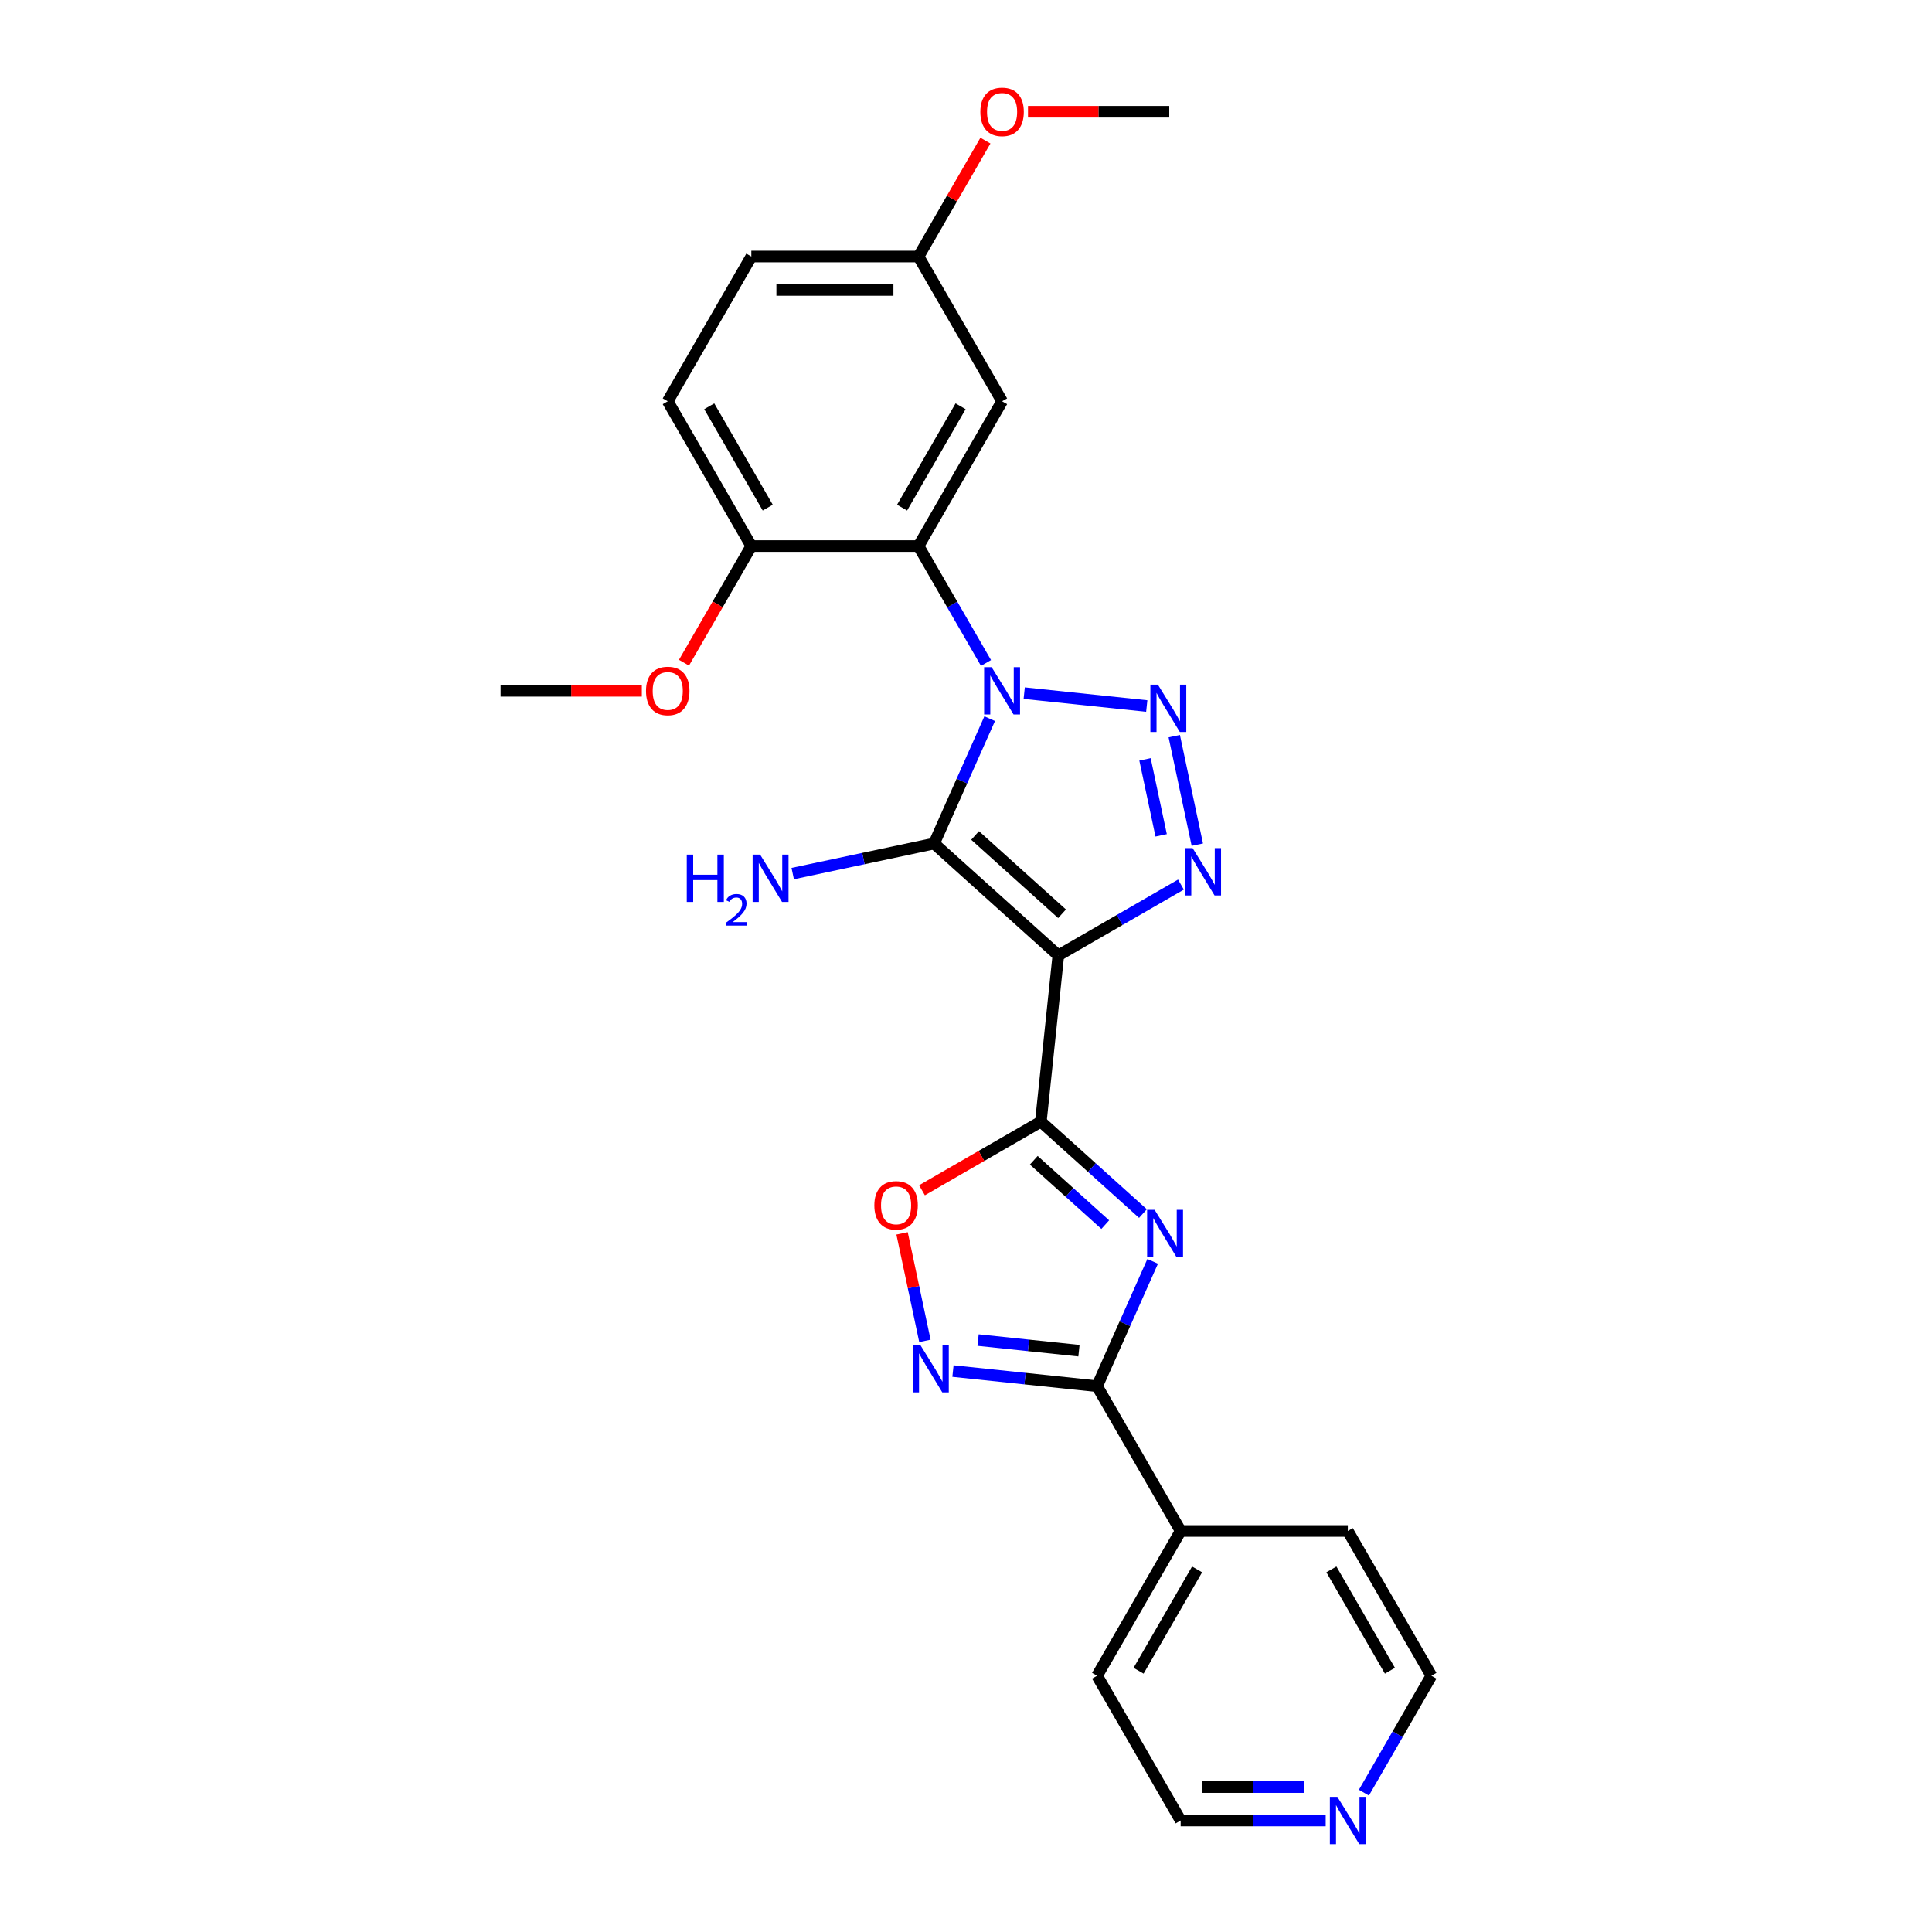 <?xml version='1.0' encoding='iso-8859-1'?>
<svg version='1.1' baseProfile='full'
              xmlns='http://www.w3.org/2000/svg'
                      xmlns:rdkit='http://www.rdkit.org/xml'
                      xmlns:xlink='http://www.w3.org/1999/xlink'
                  xml:space='preserve'
width='1000px' height='1000px' viewBox='0 0 1000 1000'>
<!-- END OF HEADER -->
<rect style='opacity:1.0;fill:#FFFFFF;stroke:none' width='1000' height='1000' x='0' y='0'> </rect>
<path class='bond-1' d='M 512.259,371.986 L 497.872,404.3' style='fill:none;fill-rule:evenodd;stroke:#0000FF;stroke-width:6px;stroke-linecap:butt;stroke-linejoin:miter;stroke-opacity:1' />
<path class='bond-1' d='M 497.872,404.3 L 483.484,436.615' style='fill:none;fill-rule:evenodd;stroke:#000000;stroke-width:6px;stroke-linecap:butt;stroke-linejoin:miter;stroke-opacity:1' />
<path class='bond-2' d='M 530.132,358.775 L 593.559,365.442' style='fill:none;fill-rule:evenodd;stroke:#0000FF;stroke-width:6px;stroke-linecap:butt;stroke-linejoin:miter;stroke-opacity:1' />
<path class='bond-6' d='M 510.354,343.157 L 492.885,312.898' style='fill:none;fill-rule:evenodd;stroke:#0000FF;stroke-width:6px;stroke-linecap:butt;stroke-linejoin:miter;stroke-opacity:1' />
<path class='bond-6' d='M 492.885,312.898 L 475.415,282.64' style='fill:none;fill-rule:evenodd;stroke:#000000;stroke-width:6px;stroke-linecap:butt;stroke-linejoin:miter;stroke-opacity:1' />
<path class='bond-0' d='M 547.784,494.51 L 483.484,436.615' style='fill:none;fill-rule:evenodd;stroke:#000000;stroke-width:6px;stroke-linecap:butt;stroke-linejoin:miter;stroke-opacity:1' />
<path class='bond-0' d='M 549.718,472.966 L 504.708,432.439' style='fill:none;fill-rule:evenodd;stroke:#000000;stroke-width:6px;stroke-linecap:butt;stroke-linejoin:miter;stroke-opacity:1' />
<path class='bond-3' d='M 547.784,494.51 L 538.74,580.56' style='fill:none;fill-rule:evenodd;stroke:#000000;stroke-width:6px;stroke-linecap:butt;stroke-linejoin:miter;stroke-opacity:1' />
<path class='bond-26' d='M 547.784,494.51 L 579.522,476.186' style='fill:none;fill-rule:evenodd;stroke:#000000;stroke-width:6px;stroke-linecap:butt;stroke-linejoin:miter;stroke-opacity:1' />
<path class='bond-26' d='M 579.522,476.186 L 611.26,457.862' style='fill:none;fill-rule:evenodd;stroke:#0000FF;stroke-width:6px;stroke-linecap:butt;stroke-linejoin:miter;stroke-opacity:1' />
<path class='bond-12' d='M 483.484,436.615 L 446.896,444.392' style='fill:none;fill-rule:evenodd;stroke:#000000;stroke-width:6px;stroke-linecap:butt;stroke-linejoin:miter;stroke-opacity:1' />
<path class='bond-12' d='M 446.896,444.392 L 410.307,452.169' style='fill:none;fill-rule:evenodd;stroke:#0000FF;stroke-width:6px;stroke-linecap:butt;stroke-linejoin:miter;stroke-opacity:1' />
<path class='bond-4' d='M 607.79,381.03 L 619.73,437.202' style='fill:none;fill-rule:evenodd;stroke:#0000FF;stroke-width:6px;stroke-linecap:butt;stroke-linejoin:miter;stroke-opacity:1' />
<path class='bond-4' d='M 592.655,393.054 L 601.012,432.374' style='fill:none;fill-rule:evenodd;stroke:#0000FF;stroke-width:6px;stroke-linecap:butt;stroke-linejoin:miter;stroke-opacity:1' />
<path class='bond-5' d='M 538.74,580.56 L 565.162,604.35' style='fill:none;fill-rule:evenodd;stroke:#000000;stroke-width:6px;stroke-linecap:butt;stroke-linejoin:miter;stroke-opacity:1' />
<path class='bond-5' d='M 565.162,604.35 L 591.584,628.141' style='fill:none;fill-rule:evenodd;stroke:#0000FF;stroke-width:6px;stroke-linecap:butt;stroke-linejoin:miter;stroke-opacity:1' />
<path class='bond-5' d='M 535.087,600.557 L 553.583,617.21' style='fill:none;fill-rule:evenodd;stroke:#000000;stroke-width:6px;stroke-linecap:butt;stroke-linejoin:miter;stroke-opacity:1' />
<path class='bond-5' d='M 553.583,617.21 L 572.078,633.863' style='fill:none;fill-rule:evenodd;stroke:#0000FF;stroke-width:6px;stroke-linecap:butt;stroke-linejoin:miter;stroke-opacity:1' />
<path class='bond-9' d='M 538.74,580.56 L 507.979,598.319' style='fill:none;fill-rule:evenodd;stroke:#000000;stroke-width:6px;stroke-linecap:butt;stroke-linejoin:miter;stroke-opacity:1' />
<path class='bond-9' d='M 507.979,598.319 L 477.219,616.079' style='fill:none;fill-rule:evenodd;stroke:#FF0000;stroke-width:6px;stroke-linecap:butt;stroke-linejoin:miter;stroke-opacity:1' />
<path class='bond-7' d='M 596.621,652.87 L 582.234,685.185' style='fill:none;fill-rule:evenodd;stroke:#0000FF;stroke-width:6px;stroke-linecap:butt;stroke-linejoin:miter;stroke-opacity:1' />
<path class='bond-7' d='M 582.234,685.185 L 567.847,717.499' style='fill:none;fill-rule:evenodd;stroke:#000000;stroke-width:6px;stroke-linecap:butt;stroke-linejoin:miter;stroke-opacity:1' />
<path class='bond-10' d='M 475.415,282.64 L 518.677,207.708' style='fill:none;fill-rule:evenodd;stroke:#000000;stroke-width:6px;stroke-linecap:butt;stroke-linejoin:miter;stroke-opacity:1' />
<path class='bond-10' d='M 466.918,262.748 L 497.201,210.295' style='fill:none;fill-rule:evenodd;stroke:#000000;stroke-width:6px;stroke-linecap:butt;stroke-linejoin:miter;stroke-opacity:1' />
<path class='bond-11' d='M 475.415,282.64 L 388.891,282.64' style='fill:none;fill-rule:evenodd;stroke:#000000;stroke-width:6px;stroke-linecap:butt;stroke-linejoin:miter;stroke-opacity:1' />
<path class='bond-13' d='M 567.847,717.499 L 611.109,792.43' style='fill:none;fill-rule:evenodd;stroke:#000000;stroke-width:6px;stroke-linecap:butt;stroke-linejoin:miter;stroke-opacity:1' />
<path class='bond-28' d='M 567.847,717.499 L 530.55,713.579' style='fill:none;fill-rule:evenodd;stroke:#000000;stroke-width:6px;stroke-linecap:butt;stroke-linejoin:miter;stroke-opacity:1' />
<path class='bond-28' d='M 530.55,713.579 L 493.253,709.659' style='fill:none;fill-rule:evenodd;stroke:#0000FF;stroke-width:6px;stroke-linecap:butt;stroke-linejoin:miter;stroke-opacity:1' />
<path class='bond-28' d='M 558.467,699.113 L 532.359,696.369' style='fill:none;fill-rule:evenodd;stroke:#000000;stroke-width:6px;stroke-linecap:butt;stroke-linejoin:miter;stroke-opacity:1' />
<path class='bond-28' d='M 532.359,696.369 L 506.251,693.625' style='fill:none;fill-rule:evenodd;stroke:#0000FF;stroke-width:6px;stroke-linecap:butt;stroke-linejoin:miter;stroke-opacity:1' />
<path class='bond-8' d='M 478.733,694.04 L 472.819,666.213' style='fill:none;fill-rule:evenodd;stroke:#0000FF;stroke-width:6px;stroke-linecap:butt;stroke-linejoin:miter;stroke-opacity:1' />
<path class='bond-8' d='M 472.819,666.213 L 466.904,638.387' style='fill:none;fill-rule:evenodd;stroke:#FF0000;stroke-width:6px;stroke-linecap:butt;stroke-linejoin:miter;stroke-opacity:1' />
<path class='bond-16' d='M 518.677,207.708 L 475.415,132.776' style='fill:none;fill-rule:evenodd;stroke:#000000;stroke-width:6px;stroke-linecap:butt;stroke-linejoin:miter;stroke-opacity:1' />
<path class='bond-15' d='M 388.891,282.64 L 345.629,207.708' style='fill:none;fill-rule:evenodd;stroke:#000000;stroke-width:6px;stroke-linecap:butt;stroke-linejoin:miter;stroke-opacity:1' />
<path class='bond-15' d='M 397.388,262.748 L 367.105,210.295' style='fill:none;fill-rule:evenodd;stroke:#000000;stroke-width:6px;stroke-linecap:butt;stroke-linejoin:miter;stroke-opacity:1' />
<path class='bond-18' d='M 388.891,282.64 L 371.461,312.829' style='fill:none;fill-rule:evenodd;stroke:#000000;stroke-width:6px;stroke-linecap:butt;stroke-linejoin:miter;stroke-opacity:1' />
<path class='bond-18' d='M 371.461,312.829 L 354.032,343.018' style='fill:none;fill-rule:evenodd;stroke:#FF0000;stroke-width:6px;stroke-linecap:butt;stroke-linejoin:miter;stroke-opacity:1' />
<path class='bond-22' d='M 611.109,792.43 L 697.632,792.43' style='fill:none;fill-rule:evenodd;stroke:#000000;stroke-width:6px;stroke-linecap:butt;stroke-linejoin:miter;stroke-opacity:1' />
<path class='bond-23' d='M 611.109,792.43 L 567.847,867.362' style='fill:none;fill-rule:evenodd;stroke:#000000;stroke-width:6px;stroke-linecap:butt;stroke-linejoin:miter;stroke-opacity:1' />
<path class='bond-23' d='M 619.606,812.323 L 589.323,864.775' style='fill:none;fill-rule:evenodd;stroke:#000000;stroke-width:6px;stroke-linecap:butt;stroke-linejoin:miter;stroke-opacity:1' />
<path class='bond-14' d='M 686.177,942.294 L 648.643,942.294' style='fill:none;fill-rule:evenodd;stroke:#0000FF;stroke-width:6px;stroke-linecap:butt;stroke-linejoin:miter;stroke-opacity:1' />
<path class='bond-14' d='M 648.643,942.294 L 611.109,942.294' style='fill:none;fill-rule:evenodd;stroke:#000000;stroke-width:6px;stroke-linecap:butt;stroke-linejoin:miter;stroke-opacity:1' />
<path class='bond-14' d='M 674.917,924.989 L 648.643,924.989' style='fill:none;fill-rule:evenodd;stroke:#0000FF;stroke-width:6px;stroke-linecap:butt;stroke-linejoin:miter;stroke-opacity:1' />
<path class='bond-14' d='M 648.643,924.989 L 622.369,924.989' style='fill:none;fill-rule:evenodd;stroke:#000000;stroke-width:6px;stroke-linecap:butt;stroke-linejoin:miter;stroke-opacity:1' />
<path class='bond-29' d='M 705.955,927.879 L 723.425,897.62' style='fill:none;fill-rule:evenodd;stroke:#0000FF;stroke-width:6px;stroke-linecap:butt;stroke-linejoin:miter;stroke-opacity:1' />
<path class='bond-29' d='M 723.425,897.62 L 740.894,867.362' style='fill:none;fill-rule:evenodd;stroke:#000000;stroke-width:6px;stroke-linecap:butt;stroke-linejoin:miter;stroke-opacity:1' />
<path class='bond-17' d='M 345.629,207.708 L 388.891,132.776' style='fill:none;fill-rule:evenodd;stroke:#000000;stroke-width:6px;stroke-linecap:butt;stroke-linejoin:miter;stroke-opacity:1' />
<path class='bond-19' d='M 475.415,132.776 L 492.735,102.778' style='fill:none;fill-rule:evenodd;stroke:#000000;stroke-width:6px;stroke-linecap:butt;stroke-linejoin:miter;stroke-opacity:1' />
<path class='bond-19' d='M 492.735,102.778 L 510.055,72.779' style='fill:none;fill-rule:evenodd;stroke:#FF0000;stroke-width:6px;stroke-linecap:butt;stroke-linejoin:miter;stroke-opacity:1' />
<path class='bond-27' d='M 475.415,132.776 L 388.891,132.776' style='fill:none;fill-rule:evenodd;stroke:#000000;stroke-width:6px;stroke-linecap:butt;stroke-linejoin:miter;stroke-opacity:1' />
<path class='bond-27' d='M 462.436,150.081 L 401.87,150.081' style='fill:none;fill-rule:evenodd;stroke:#000000;stroke-width:6px;stroke-linecap:butt;stroke-linejoin:miter;stroke-opacity:1' />
<path class='bond-24' d='M 332.218,357.571 L 295.662,357.571' style='fill:none;fill-rule:evenodd;stroke:#FF0000;stroke-width:6px;stroke-linecap:butt;stroke-linejoin:miter;stroke-opacity:1' />
<path class='bond-24' d='M 295.662,357.571 L 259.106,357.571' style='fill:none;fill-rule:evenodd;stroke:#000000;stroke-width:6px;stroke-linecap:butt;stroke-linejoin:miter;stroke-opacity:1' />
<path class='bond-25' d='M 532.088,57.845 L 568.644,57.845' style='fill:none;fill-rule:evenodd;stroke:#FF0000;stroke-width:6px;stroke-linecap:butt;stroke-linejoin:miter;stroke-opacity:1' />
<path class='bond-25' d='M 568.644,57.845 L 605.2,57.845' style='fill:none;fill-rule:evenodd;stroke:#000000;stroke-width:6px;stroke-linecap:butt;stroke-linejoin:miter;stroke-opacity:1' />
<path class='bond-20' d='M 740.894,867.362 L 697.632,792.43' style='fill:none;fill-rule:evenodd;stroke:#000000;stroke-width:6px;stroke-linecap:butt;stroke-linejoin:miter;stroke-opacity:1' />
<path class='bond-20' d='M 719.419,864.775 L 689.135,812.323' style='fill:none;fill-rule:evenodd;stroke:#000000;stroke-width:6px;stroke-linecap:butt;stroke-linejoin:miter;stroke-opacity:1' />
<path class='bond-21' d='M 611.109,942.294 L 567.847,867.362' style='fill:none;fill-rule:evenodd;stroke:#000000;stroke-width:6px;stroke-linecap:butt;stroke-linejoin:miter;stroke-opacity:1' />
<path  class='atom-0' d='M 513.26 345.32
L 521.29 358.298
Q 522.086 359.579, 523.366 361.898
Q 524.647 364.216, 524.716 364.355
L 524.716 345.32
L 527.969 345.32
L 527.969 369.823
L 524.612 369.823
L 515.994 355.633
Q 514.991 353.972, 513.918 352.068
Q 512.88 350.165, 512.568 349.577
L 512.568 369.823
L 509.384 369.823
L 509.384 345.32
L 513.26 345.32
' fill='#0000FF'/>
<path  class='atom-3' d='M 599.31 354.364
L 607.339 367.342
Q 608.135 368.623, 609.416 370.942
Q 610.696 373.261, 610.766 373.399
L 610.766 354.364
L 614.019 354.364
L 614.019 378.867
L 610.662 378.867
L 602.044 364.677
Q 601.04 363.016, 599.967 361.113
Q 598.929 359.209, 598.618 358.621
L 598.618 378.867
L 595.434 378.867
L 595.434 354.364
L 599.31 354.364
' fill='#0000FF'/>
<path  class='atom-5' d='M 617.299 438.997
L 625.329 451.975
Q 626.125 453.256, 627.405 455.575
Q 628.686 457.893, 628.755 458.032
L 628.755 438.997
L 632.008 438.997
L 632.008 463.5
L 628.651 463.5
L 620.033 449.31
Q 619.03 447.649, 617.957 445.746
Q 616.918 443.842, 616.607 443.254
L 616.607 463.5
L 613.423 463.5
L 613.423 438.997
L 617.299 438.997
' fill='#0000FF'/>
<path  class='atom-6' d='M 597.623 626.204
L 605.652 639.182
Q 606.448 640.463, 607.729 642.782
Q 609.009 645.1, 609.079 645.239
L 609.079 626.204
L 612.332 626.204
L 612.332 650.707
L 608.975 650.707
L 600.357 636.517
Q 599.353 634.856, 598.281 632.953
Q 597.242 631.049, 596.931 630.461
L 596.931 650.707
L 593.747 650.707
L 593.747 626.204
L 597.623 626.204
' fill='#0000FF'/>
<path  class='atom-9' d='M 476.381 696.203
L 484.41 709.181
Q 485.206 710.462, 486.487 712.781
Q 487.767 715.1, 487.837 715.238
L 487.837 696.203
L 491.09 696.203
L 491.09 720.706
L 487.733 720.706
L 479.115 706.516
Q 478.111 704.855, 477.039 702.952
Q 476 701.048, 475.689 700.46
L 475.689 720.706
L 472.505 720.706
L 472.505 696.203
L 476.381 696.203
' fill='#0000FF'/>
<path  class='atom-10' d='M 452.56 623.891
Q 452.56 618.007, 455.467 614.719
Q 458.374 611.431, 463.808 611.431
Q 469.242 611.431, 472.149 614.719
Q 475.056 618.007, 475.056 623.891
Q 475.056 629.844, 472.114 633.235
Q 469.173 636.593, 463.808 636.593
Q 458.409 636.593, 455.467 633.235
Q 452.56 629.878, 452.56 623.891
M 463.808 633.824
Q 467.546 633.824, 469.553 631.332
Q 471.595 628.805, 471.595 623.891
Q 471.595 619.08, 469.553 616.658
Q 467.546 614.2, 463.808 614.2
Q 460.07 614.2, 458.028 616.623
Q 456.021 619.046, 456.021 623.891
Q 456.021 628.84, 458.028 631.332
Q 460.07 633.824, 463.808 633.824
' fill='#FF0000'/>
<path  class='atom-13' d='M 355.475 442.352
L 358.797 442.352
L 358.797 452.77
L 371.326 452.77
L 371.326 442.352
L 374.648 442.352
L 374.648 466.856
L 371.326 466.856
L 371.326 455.538
L 358.797 455.538
L 358.797 466.856
L 355.475 466.856
L 355.475 442.352
' fill='#0000FF'/>
<path  class='atom-13' d='M 375.836 465.996
Q 376.43 464.466, 377.846 463.62
Q 379.262 462.752, 381.227 462.752
Q 383.671 462.752, 385.042 464.077
Q 386.412 465.402, 386.412 467.755
Q 386.412 470.153, 384.63 472.392
Q 382.872 474.63, 379.217 477.28
L 386.686 477.28
L 386.686 479.107
L 375.79 479.107
L 375.79 477.577
Q 378.806 475.43, 380.587 473.831
Q 382.392 472.232, 383.26 470.793
Q 384.128 469.354, 384.128 467.869
Q 384.128 466.316, 383.351 465.448
Q 382.575 464.58, 381.227 464.58
Q 379.925 464.58, 379.057 465.105
Q 378.189 465.63, 377.572 466.795
L 375.836 465.996
' fill='#0000FF'/>
<path  class='atom-13' d='M 393.435 442.352
L 401.464 455.331
Q 402.26 456.611, 403.541 458.93
Q 404.822 461.249, 404.891 461.387
L 404.891 442.352
L 408.144 442.352
L 408.144 466.856
L 404.787 466.856
L 396.169 452.666
Q 395.166 451.005, 394.093 449.101
Q 393.054 447.197, 392.743 446.609
L 392.743 466.856
L 389.559 466.856
L 389.559 442.352
L 393.435 442.352
' fill='#0000FF'/>
<path  class='atom-15' d='M 692.216 930.042
L 700.245 943.021
Q 701.041 944.301, 702.322 946.62
Q 703.603 948.939, 703.672 949.077
L 703.672 930.042
L 706.925 930.042
L 706.925 954.545
L 703.568 954.545
L 694.95 940.356
Q 693.947 938.694, 692.874 936.791
Q 691.835 934.887, 691.524 934.299
L 691.524 954.545
L 688.34 954.545
L 688.34 930.042
L 692.216 930.042
' fill='#0000FF'/>
<path  class='atom-19' d='M 334.381 357.641
Q 334.381 351.757, 337.289 348.469
Q 340.196 345.181, 345.629 345.181
Q 351.063 345.181, 353.97 348.469
Q 356.877 351.757, 356.877 357.641
Q 356.877 363.593, 353.936 366.985
Q 350.994 370.342, 345.629 370.342
Q 340.23 370.342, 337.289 366.985
Q 334.381 363.628, 334.381 357.641
M 345.629 367.573
Q 349.367 367.573, 351.375 365.082
Q 353.417 362.555, 353.417 357.641
Q 353.417 352.83, 351.375 350.407
Q 349.367 347.95, 345.629 347.95
Q 341.892 347.95, 339.85 350.373
Q 337.842 352.795, 337.842 357.641
Q 337.842 362.59, 339.85 365.082
Q 341.892 367.573, 345.629 367.573
' fill='#FF0000'/>
<path  class='atom-20' d='M 507.429 57.914
Q 507.429 52.03, 510.336 48.742
Q 513.243 45.455, 518.677 45.455
Q 524.11 45.455, 527.018 48.742
Q 529.925 52.03, 529.925 57.914
Q 529.925 63.867, 526.983 67.258
Q 524.041 70.616, 518.677 70.616
Q 513.278 70.616, 510.336 67.258
Q 507.429 63.901, 507.429 57.914
M 518.677 67.847
Q 522.414 67.847, 524.422 65.355
Q 526.464 62.828, 526.464 57.914
Q 526.464 53.103, 524.422 50.681
Q 522.414 48.223, 518.677 48.223
Q 514.939 48.223, 512.897 50.646
Q 510.89 53.069, 510.89 57.914
Q 510.89 62.863, 512.897 65.355
Q 514.939 67.847, 518.677 67.847
' fill='#FF0000'/>
</svg>

